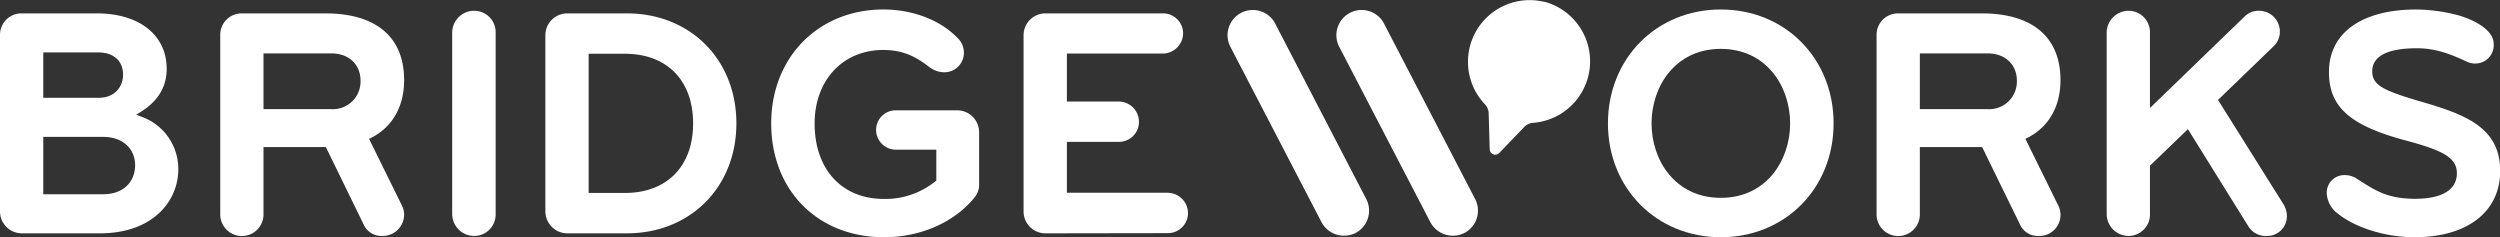 <svg xmlns="http://www.w3.org/2000/svg" viewBox="0 0 526.93 50" fill="#ffffff">
  <rect x="0" y="0" width="526.93" height="50" fill="#333333" stroke="none"/>
  <path d="M462.07,375.41A13,13,0,0,0,449.53,397a2.84,2.84,0,0,1,.77,1.92l.22,7.56a1.17,1.17,0,0,0,2,.78l5.24-5.46a2.81,2.81,0,0,1,1.87-.91,13,13,0,0,0,2.42-25.52Z" transform="translate(-136.53 -375)"/>
  <path d="M419.46,424.67a5.35,5.35,0,0,1-4.41-2.88L395.93,385a5.32,5.32,0,1,1,9.45-4.88l19.12,36.84a5.32,5.32,0,0,1-2.28,7.16A5.43,5.43,0,0,1,419.46,424.67Z" transform="translate(-136.53 -375)"/>
  <path d="M442.4,424.67a5.38,5.38,0,0,1-4.41-2.88L418.87,385a5.32,5.32,0,1,1,9.45-4.88l19.13,36.84a5.28,5.28,0,0,1,.34,4.05,5.33,5.33,0,0,1-2.63,3.11A5.4,5.4,0,0,1,442.4,424.67Z" transform="translate(-136.53 -375)"/>
  <path  d="M141.09,424.18a4.61,4.61,0,0,1-4.56-4.63V382.38a4.51,4.51,0,0,1,4.56-4.56h15.82c9,0,14.75,4.58,14.75,11.68,0,3.81-1.85,6.87-5.5,9.1l-.93.57,1,.39a11.68,11.68,0,0,1,7.88,11.16c0,6.48-5.18,13.46-16.54,13.46Zm4.56-8.24h12.62c4.09,0,6.74-2.42,6.74-6.18,0-2.94-2.11-5.91-6.81-5.91H145.65Zm0-20.32h11.6c3.61,0,5.22-2.46,5.22-4.89,0-2.89-2-4.68-5.22-4.68h-11.6Z" transform="translate(-136.53 -375)"/>
  <path d="M217.15,424.73a4.1,4.1,0,0,1-4-2.48L205.21,406H192.07v14.19a4.56,4.56,0,1,1-9.12,0V382.38a4.51,4.51,0,0,1,4.56-4.56H205.1c10.71,0,16.61,5,16.61,14.07,0,5.55-2.45,9.86-6.91,12.14l-.48.24,6.87,13.94a4.35,4.35,0,0,1,.52,2A4.52,4.52,0,0,1,217.15,424.73ZM192.07,398h14.2a5.83,5.83,0,0,0,6.25-6.05c0-2.84-1.93-5.7-6.25-5.7h-14.2Z" transform="translate(-136.53 -375)"/>
  <path d="M236.47,424.73a4.63,4.63,0,0,1-4.63-4.63V381.9a4.63,4.63,0,0,1,4.63-4.63A4.52,4.52,0,0,1,241,381.9v38.2A4.52,4.52,0,0,1,236.47,424.73Z" transform="translate(-136.53 -375)"/>
  <path d="M256.11,424.18a4.64,4.64,0,0,1-4.63-4.63V382.38a4.61,4.61,0,0,1,4.63-4.56h12.52c13.4,0,23.11,9.75,23.11,23.18s-9.71,23.18-23.11,23.18Zm4.49-8.51h7.62c8.88,0,14.4-5.62,14.4-14.67s-5.52-14.67-14.4-14.67H260.6Z" transform="translate(-136.53 -375)"/>
  <path d="M322.87,425c-14,0-23.79-9.87-23.79-24,0-13.91,9.95-24,23.66-24,6.14,0,11.95,2.22,15.54,5.93a4.26,4.26,0,0,1,1.41,3.08,4.1,4.1,0,0,1-4.15,4.22,5.13,5.13,0,0,1-3-1c-2.55-1.94-5.23-3.7-9.84-3.7-8.52,0-14.47,6.38-14.47,15.5,0,9.66,5.73,15.9,14.6,15.9a16.74,16.74,0,0,0,10.86-3.72l.19-.17v-6.49H325.4a4.18,4.18,0,0,1-4.21-4.15,4.13,4.13,0,0,1,4.21-4.15h12.87a4.63,4.63,0,0,1,4.63,4.63v10.88a4.18,4.18,0,0,1-1,2.9C337.66,421.87,330.56,425,322.87,425Z" transform="translate(-136.53 -375)"/>
  <path d="M356.9,424.18a4.61,4.61,0,0,1-4.63-4.56V382.38a4.61,4.61,0,0,1,4.63-4.56h24.64A4.24,4.24,0,0,1,385.9,382a4.33,4.33,0,0,1-4.36,4.29H361.4v10.11h10.9a4.29,4.29,0,0,1,4.29,4.28,4.21,4.21,0,0,1-4.29,4.22H361.4v10.73h21.17a4.33,4.33,0,0,1,4.36,4.29,4.25,4.25,0,0,1-4.36,4.22Z" transform="translate(-136.53 -375)"/>
  <path d="M499.23,425c-13.56,0-23.79-10.32-23.79-24s10.23-24,23.79-24S523,387.32,523,401,512.8,425,499.23,425Zm0-39.7c-9.58,0-14.6,7.9-14.6,15.7s5,15.7,14.6,15.7,14.61-7.9,14.61-15.7S508.82,385.3,499.23,385.3Z" transform="translate(-136.53 -375)"/>
  <path d="M566.26,424.73a4.12,4.12,0,0,1-4-2.48L554.31,406H541.18v14.19a4.56,4.56,0,1,1-9.12,0V382.38a4.51,4.51,0,0,1,4.56-4.56h17.59c10.71,0,16.61,5,16.61,14.07,0,5.55-2.46,9.86-6.92,12.14l-.47.24,6.87,13.94a4.43,4.43,0,0,1-4,6.52ZM541.18,398h14.19a5.83,5.83,0,0,0,6.26-6.05c0-2.84-1.94-5.7-6.26-5.7H541.18Z" transform="translate(-136.53 -375)"/>
  <path d="M614.32,424.73a4.29,4.29,0,0,1-3.82-1.9l-12.82-20.61-8,7.7V420.1a4.52,4.52,0,0,1-4.49,4.63,4.64,4.64,0,0,1-4.63-4.63V381.9a4.64,4.64,0,0,1,4.63-4.63,4.52,4.52,0,0,1,4.49,4.63v15.86l19.95-19.28a4.15,4.15,0,0,1,3-1.21,4.39,4.39,0,0,1,4.43,4.22,4.21,4.21,0,0,1-1.36,3.3l-11.68,11.27L617.79,418a4.6,4.6,0,0,1,.75,2.54A4.14,4.14,0,0,1,614.32,424.73Z" transform="translate(-136.53 -375)"/>
  <path d="M645.42,425c-5.93,0-12.23-1.91-16-4.87a5.68,5.68,0,0,1-2.47-4.28,3.7,3.7,0,0,1,3.87-3.94,4.47,4.47,0,0,1,2.33.67l1,.65c3.2,2,5.72,3.67,11.44,3.67s8.78-1.95,8.78-5.36c0-3.11-2.47-4.72-10.59-6.88-11.94-3.17-16.37-7.09-16.37-14.48,0-8.25,6.9-13.18,18.45-13.18a35.92,35.92,0,0,1,8.87,1.24c3.41,1,7.4,3.11,7.4,6a3.88,3.88,0,0,1-3.81,4.15,4.05,4.05,0,0,1-1.82-.38c-2.92-1.34-6.21-2.84-10.57-2.84-7.77,0-9.4,2.62-9.4,4.82,0,3,2.27,4.09,10.67,6.54,9.23,2.7,16.3,5.48,16.3,14.54C663.47,419.66,656.55,425,645.42,425Z" transform="translate(-136.53 -375)"/></svg>
